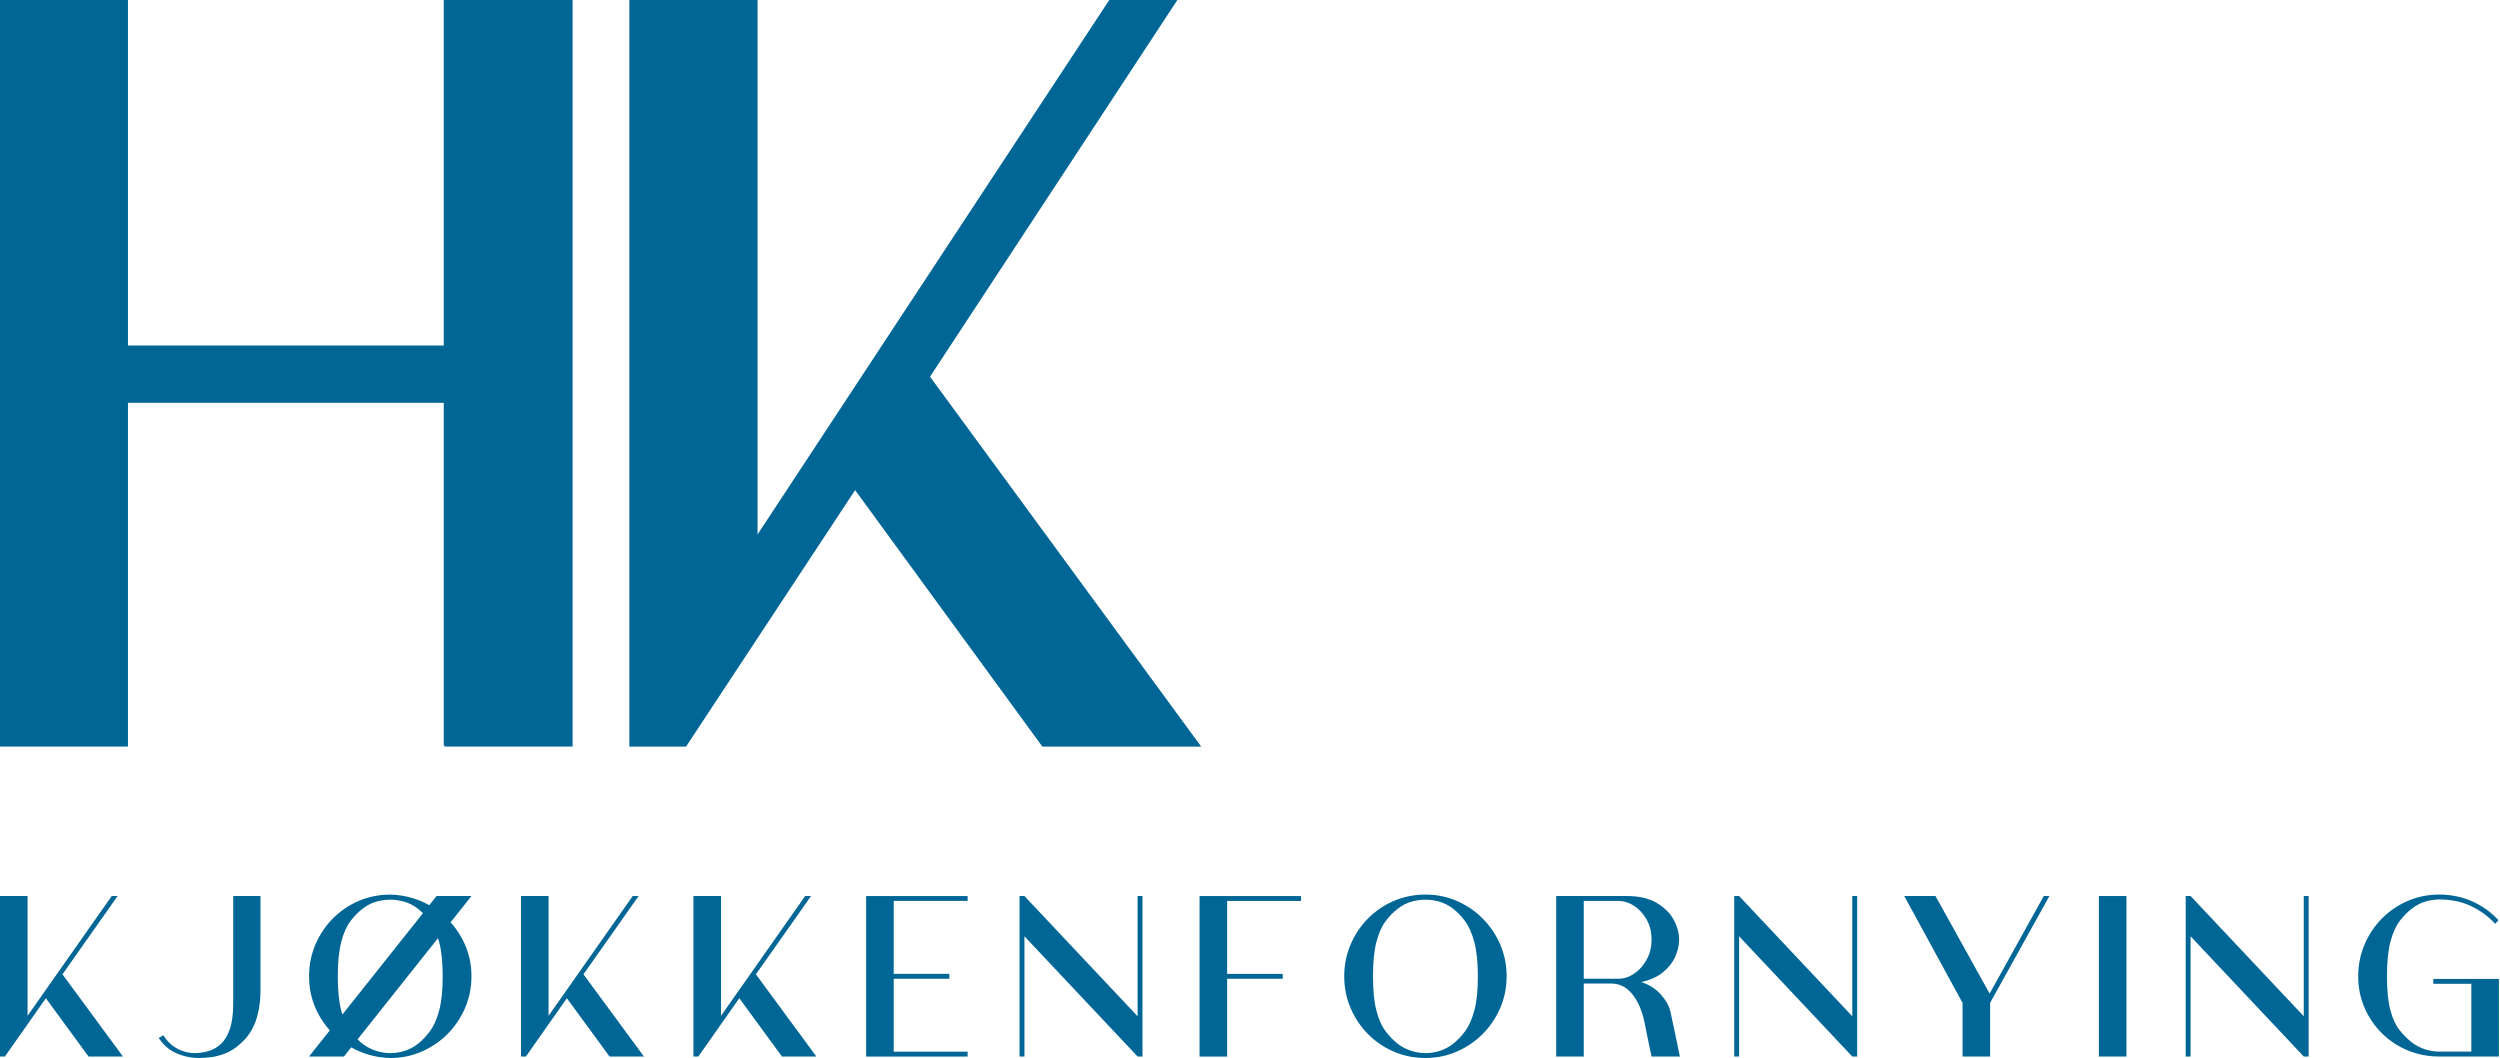<svg width="1328" height="562" viewBox="0 0 1328 562" fill="none" xmlns="http://www.w3.org/2000/svg">
<g clip-path="url(#clip0_6699_9369)">
<path d="M235.717 0H303.722V395.962H235.717V213.628H67.827V395.962H-0.177V0H67.827V183.537H235.717V0Z" fill="#006696"/>
<path d="M33.177 517.558L65.304 561.228H47.034L24.366 530.258L2.592 561.228H0V475.972H14.644V539.594L59.348 475.972H62.465L33.177 517.558Z" fill="#006696"/>
<path d="M123.865 475.972H138.371V525.722C138.371 532.033 137.522 537.573 135.84 542.372C134.158 547.171 131.411 551.198 127.615 554.485C124.93 556.908 122.214 558.636 119.452 559.67C116.69 560.704 114.113 561.352 111.737 561.614C109.36 561.877 107.4 562 105.842 562C101.521 562 97.463 561.151 93.667 559.469C89.871 557.787 86.754 555.087 84.331 551.368L86.8 549.948C88.79 553.143 91.275 555.519 94.253 557.077C97.231 558.636 100.24 559.408 103.265 559.408C105.595 559.408 107.971 559.084 110.394 558.435C112.817 557.787 115.039 556.584 117.06 554.809C119.082 553.035 120.733 550.427 121.983 546.97C123.233 543.514 123.865 538.977 123.865 533.36V475.956V475.972Z" fill="#006696"/>
<path d="M207.301 475.2C213.258 475.37 218.859 476.604 224.075 478.888C229.306 481.172 233.874 484.304 237.808 488.286C241.743 492.267 244.83 496.819 247.067 501.958C249.32 507.096 250.431 512.651 250.431 518.608C250.431 524.564 249.305 530.166 247.067 535.381C244.814 540.613 241.728 545.211 237.808 549.177C233.874 553.158 229.306 556.275 224.075 558.574C218.844 560.858 213.258 562.015 207.301 562.015C201.345 561.846 195.743 560.611 190.528 558.327C185.296 556.044 180.729 552.926 176.794 549.007C172.859 545.072 169.773 540.52 167.535 535.335C165.282 530.15 164.171 524.58 164.171 518.623C164.171 512.667 165.298 507.05 167.535 501.772C169.788 496.51 172.874 491.881 176.794 487.915C180.729 483.95 185.296 480.833 190.528 478.58C195.759 476.342 201.345 475.216 207.301 475.216V475.2ZM231.914 475.972H250.446L182.689 561.228H164.156L231.914 475.972ZM221.806 554.624C224.229 552.726 226.42 550.442 228.411 547.757C230.402 545.088 232.022 541.43 233.272 536.816C234.522 532.203 235.154 526.123 235.154 518.608C235.154 511.093 234.522 505.028 233.272 500.399C232.022 495.785 230.402 492.113 228.411 489.381C226.42 486.665 224.214 484.397 221.806 482.576C219.646 480.941 217.331 479.752 214.878 479.012C212.409 478.286 209.894 477.916 207.301 477.916C204.879 477.916 202.425 478.256 199.91 478.95C197.41 479.644 195.033 480.848 192.781 482.576C190.358 484.397 188.136 486.65 186.114 489.381C184.077 492.097 182.457 495.77 181.254 500.399C180.05 505.028 179.433 511.093 179.433 518.608C179.433 526.123 180.034 532.187 181.254 536.816C182.457 541.446 184.077 545.088 186.114 547.757C188.136 550.442 190.373 552.726 192.781 554.624C195.033 556.26 197.394 557.479 199.91 558.25C202.41 559.022 204.879 559.423 207.301 559.423C209.894 559.423 212.424 559.037 214.878 558.25C217.347 557.479 219.646 556.26 221.806 554.624Z" fill="#006696"/>
<path d="M309.933 517.558L342.061 561.228H323.79L301.122 530.258L279.349 561.228H276.756V475.972H291.4V539.594L336.104 475.972H339.221L309.933 517.558Z" fill="#006696"/>
<path d="M401.532 517.558L433.66 561.228H415.389L392.721 530.258L370.948 561.228H368.355V475.972H382.999V539.594L427.703 475.972H430.82L401.532 517.558Z" fill="#006696"/>
<path d="M513.994 478.564H474.737V517.312H504.272V519.904H474.737V558.651H513.994V561.244H460.093V475.987H513.994V478.58V478.564Z" fill="#006696"/>
<path d="M606.889 475.972V561.228H604.296L544.177 497.359V561.228H541.584V475.972H544.177L604.296 539.841V475.972H606.889Z" fill="#006696"/>
<path d="M681.39 519.904H651.855V561.244H637.211V475.987H691.112V478.58H651.855V517.327H681.39V519.919V519.904Z" fill="#006696"/>
<path d="M757.188 475.2C763.144 475.2 768.746 476.342 773.961 478.626C779.192 480.91 783.76 484.042 787.695 488.023C791.63 492.005 794.716 496.603 796.954 501.819C799.191 507.05 800.318 512.636 800.318 518.592C800.318 524.549 799.191 530.15 796.954 535.366C794.701 540.597 791.614 545.196 787.695 549.161C783.76 553.143 779.192 556.26 773.961 558.559C768.73 560.843 763.144 562 757.188 562C751.231 562 745.63 560.873 740.414 558.636C735.183 556.398 730.615 553.281 726.681 549.316C722.746 545.35 719.659 540.721 717.422 535.459C715.169 530.197 714.058 524.58 714.058 518.608C714.058 512.636 715.184 507.034 717.422 501.757C719.659 496.495 722.761 491.866 726.681 487.9C730.615 483.934 735.183 480.817 740.414 478.564C745.645 476.327 751.231 475.2 757.188 475.2ZM771.693 554.624C774.116 552.726 776.307 550.442 778.297 547.757C780.288 545.088 781.908 541.43 783.158 536.816C784.408 532.203 785.041 526.123 785.041 518.608C785.041 511.093 784.408 505.028 783.158 500.399C781.908 495.785 780.288 492.113 778.297 489.381C776.307 486.665 774.1 484.397 771.693 482.576C769.533 480.941 767.218 479.752 764.764 479.012C762.311 478.286 759.78 477.916 757.188 477.916C754.765 477.916 752.312 478.256 749.796 478.95C747.296 479.644 744.92 480.848 742.667 482.576C740.244 484.397 738.022 486.65 736.001 489.381C733.964 492.097 732.344 495.77 731.14 500.399C729.936 505.028 729.335 511.093 729.335 518.608C729.335 526.123 729.936 532.187 731.14 536.816C732.344 541.446 733.964 545.088 736.001 547.757C738.022 550.442 740.26 552.726 742.667 554.624C744.92 556.26 747.281 557.479 749.796 558.25C752.296 559.022 754.765 559.423 757.188 559.423C759.78 559.423 762.311 559.037 764.764 558.25C767.233 557.479 769.533 556.26 771.693 554.624Z" fill="#006696"/>
<path d="M887.411 537.773C888.182 541.399 888.969 545.026 889.741 548.652C890.512 552.278 891.376 556.476 892.333 561.213H877.303C876.439 557.247 875.729 553.821 875.158 550.982C874.603 548.127 874.063 545.458 873.538 542.943C872.242 536.816 870.128 531.909 867.196 528.237C864.264 524.564 860.715 522.651 856.579 522.466H841.287V561.213H826.643V475.956H863.955C870.514 475.956 875.853 477.16 879.957 479.583C884.062 482.005 887.087 484.983 889.031 488.517C890.975 492.066 891.947 495.6 891.947 499.134C891.947 502.066 891.253 505.09 889.88 508.207C888.491 511.309 886.315 514.086 883.337 516.494C880.359 518.916 876.532 520.645 871.872 521.679C876.192 523.067 879.71 525.336 882.426 528.484C885.142 531.632 886.809 534.718 887.411 537.742V537.773ZM841.287 478.564V519.904H859.681C862.613 519.904 865.421 518.994 868.106 517.188C870.776 515.367 872.983 512.898 874.711 509.735C876.439 506.587 877.303 503.022 877.303 499.041C877.303 495.06 876.439 491.542 874.711 488.486C872.983 485.416 870.776 483.008 868.106 481.234C865.421 479.459 862.613 478.58 859.681 478.58H841.287V478.564Z" fill="#006696"/>
<path d="M986.525 475.972V561.228H983.932L923.813 497.359V561.228H921.22V475.972H923.813L983.932 539.841V475.972H986.525Z" fill="#006696"/>
<path d="M1085.65 475.972H1088.63L1057.15 532.727V561.228H1042.51V532.727L1011.54 475.972H1028.13L1056.89 527.805L1085.65 475.972Z" fill="#006696"/>
<path d="M1114.93 475.972H1129.57V561.228H1114.93V475.972Z" fill="#006696"/>
<path d="M1226.35 475.972V561.228H1223.76L1163.64 497.359V561.228H1161.05V475.972H1163.64L1223.76 539.841V475.972H1226.35Z" fill="#006696"/>
<path d="M1292.57 520.027H1327.43V561.228H1295.81C1289.85 561.228 1284.25 560.148 1279.04 557.988C1273.8 555.828 1269.24 552.803 1265.3 548.914C1261.37 545.026 1258.28 540.489 1256.04 535.304C1253.79 530.119 1252.68 524.549 1252.68 518.592C1252.68 512.636 1253.81 507.019 1256.04 501.742C1258.28 496.48 1261.38 491.85 1265.3 487.885C1269.24 483.919 1273.8 480.802 1279.04 478.549C1284.27 476.311 1289.85 475.185 1295.81 475.185C1301.77 475.185 1307.71 476.373 1313.11 478.749C1318.51 481.126 1323.2 484.474 1327.17 488.795L1325.48 490.739C1321.69 486.681 1317.32 483.502 1312.4 481.218C1307.48 478.934 1301.95 477.793 1295.81 477.793C1293.39 477.793 1290.93 478.163 1288.42 478.888C1285.92 479.629 1283.54 480.848 1281.29 482.576C1278.87 484.397 1276.64 486.65 1274.62 489.381C1272.59 492.097 1270.97 495.77 1269.76 500.399C1268.56 505.028 1267.96 511.093 1267.96 518.608C1267.96 526.123 1268.56 532.125 1269.76 536.616C1270.97 541.106 1272.59 544.625 1274.62 547.171C1276.64 549.717 1278.88 551.939 1281.29 553.837C1283.54 555.473 1285.9 556.692 1288.42 557.463C1290.92 558.235 1293.39 558.621 1295.81 558.621H1312.78V522.604H1292.57V520.012V520.027Z" fill="#006696"/>
<path d="M236.096 0H304.171V396.579H236.096V213.962H67.935V396.579H-0.177V0H67.935V183.833H236.096V0Z" fill="#006696"/>
<path d="M494.027 200.096L638.069 396.579H553.694L454.236 260.354L364.44 396.579H334.311V0H402.423V283.882L589.244 0H625.42L494.027 200.096Z" fill="#006696"/>
</g>
<defs>
<clipPath id="clip0_6699_9369">
<rect width="1327.43" height="562" fill="white"/>
</clipPath>
</defs>
</svg>
